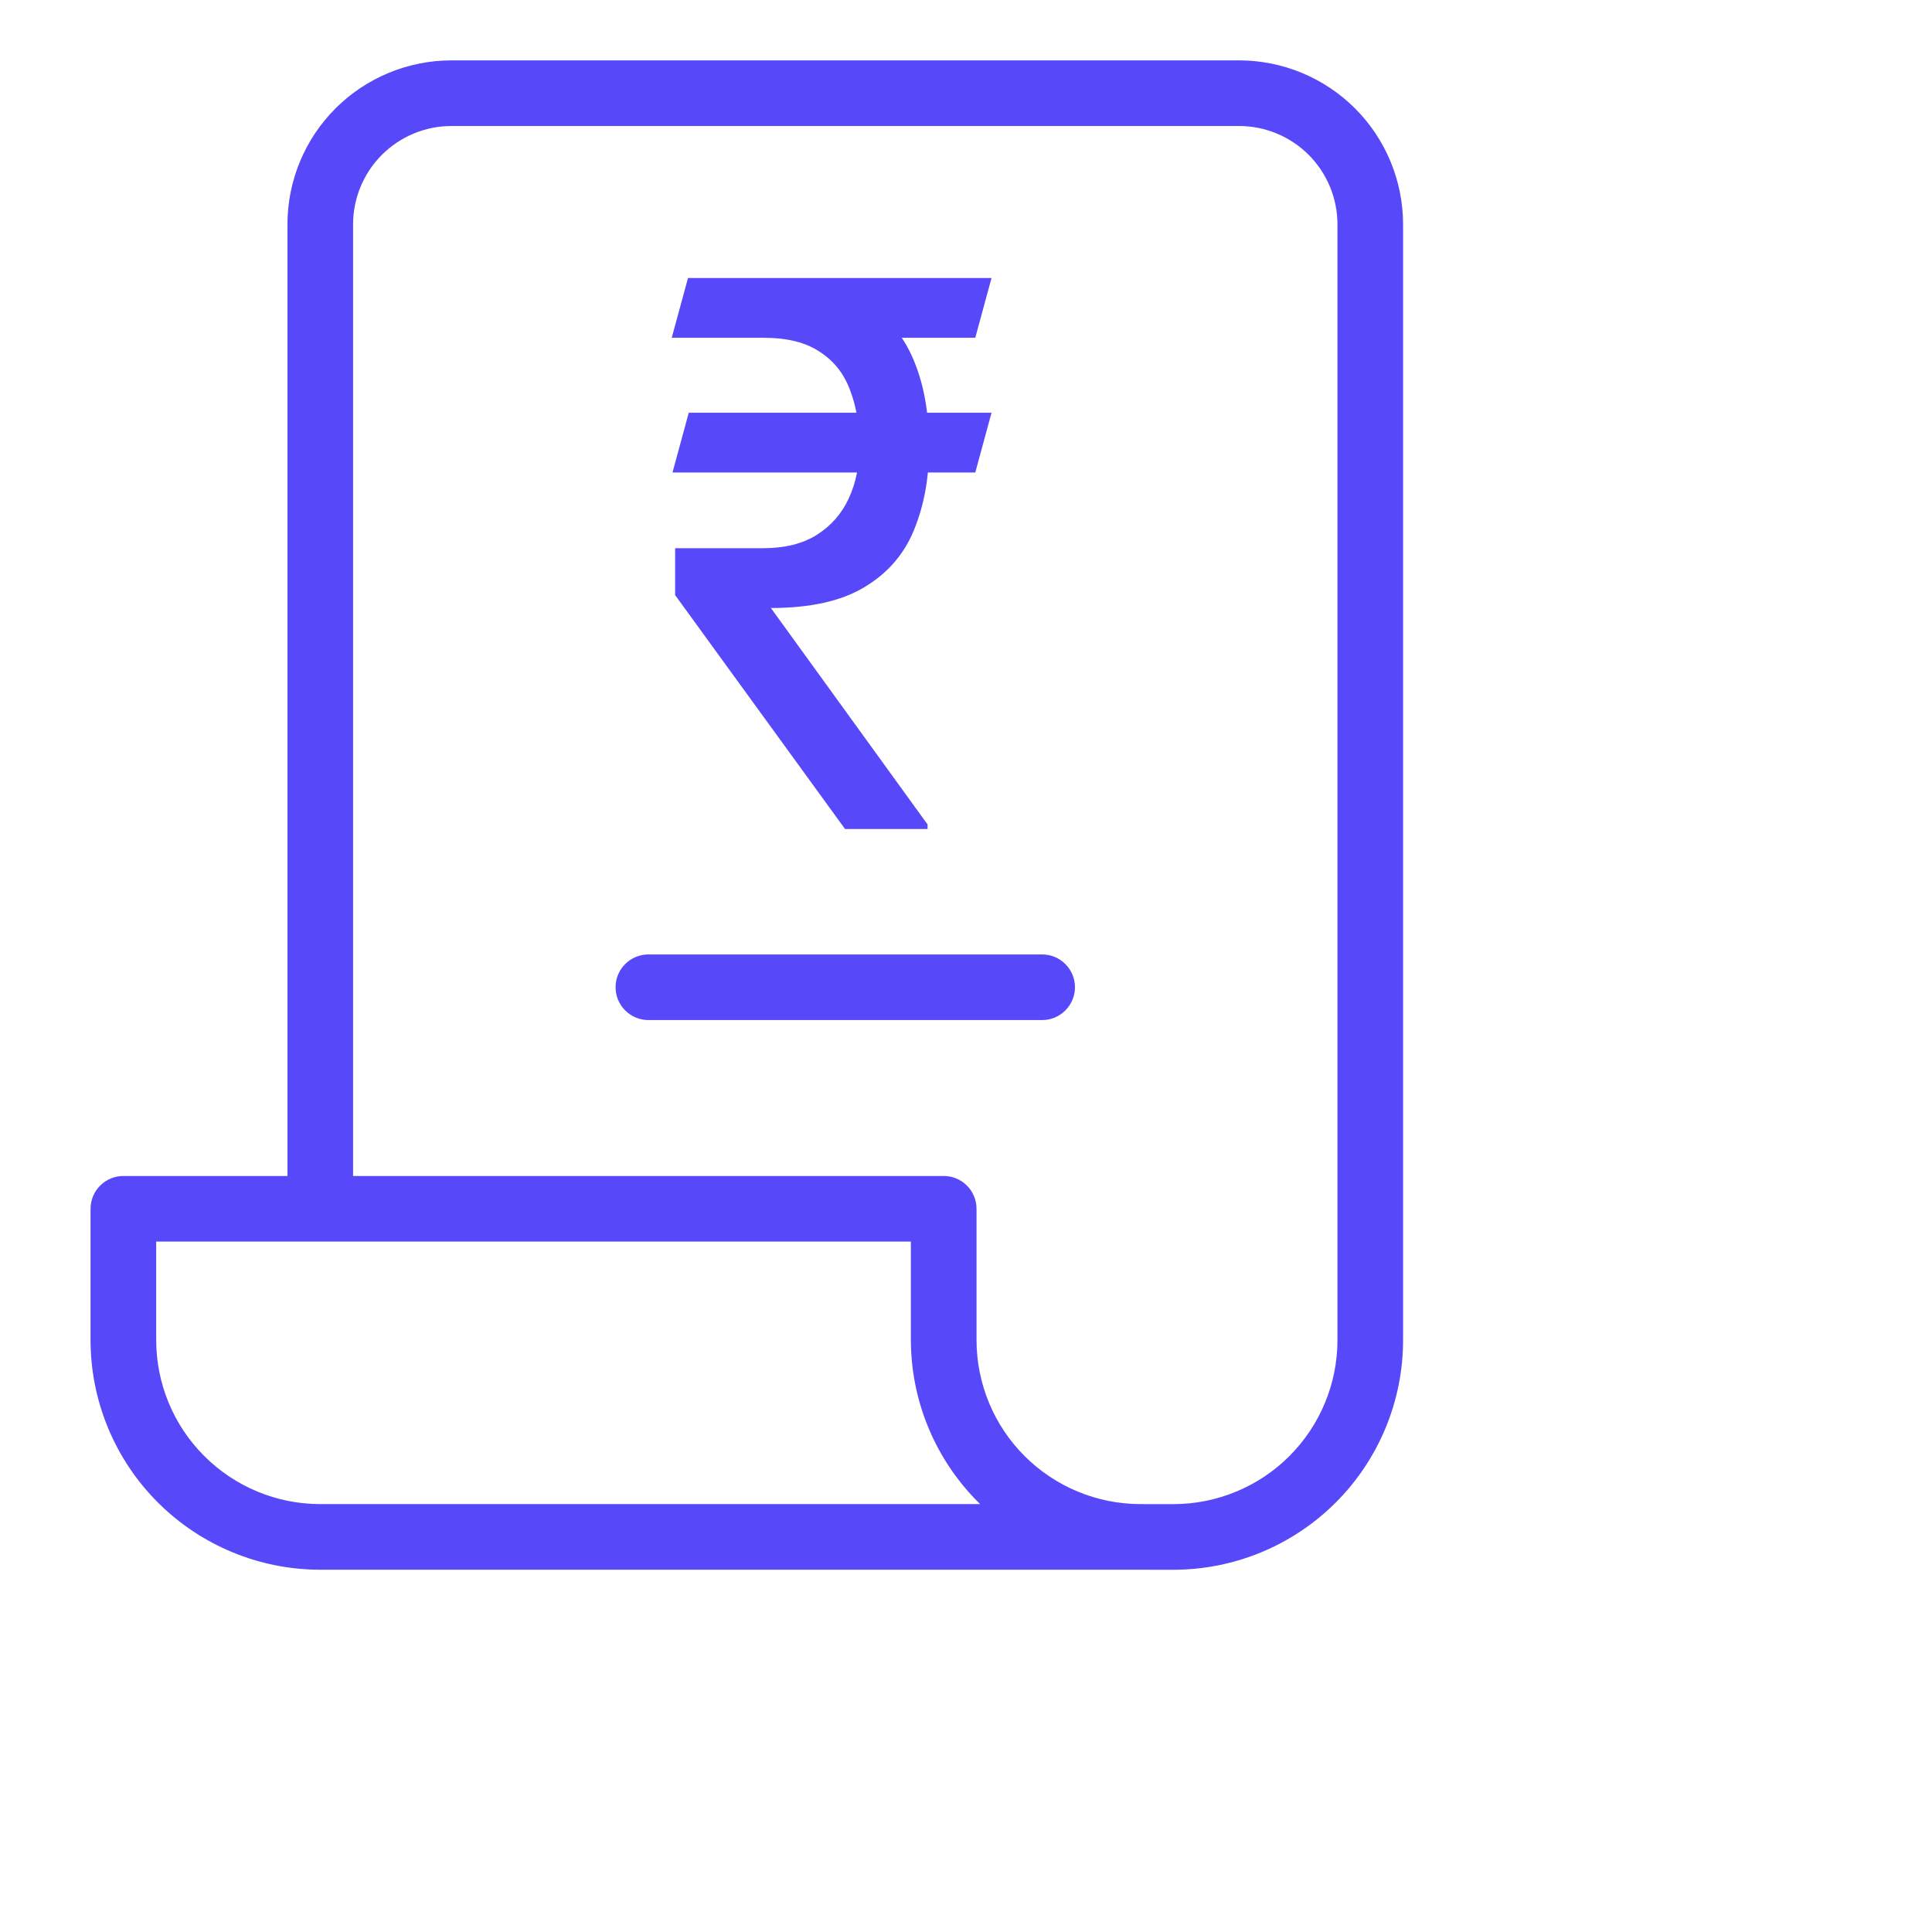 <svg width="60" height="60" viewBox="0 0 60 60" fill="none" xmlns="http://www.w3.org/2000/svg">
<path d="M30.793 12.817L30.288 14.674H20.885L21.39 12.817H30.793ZM26.244 25.746L20.967 18.482V17.025H23.694C24.368 17.025 24.924 16.888 25.363 16.613C25.809 16.331 26.142 15.951 26.362 15.473C26.581 14.995 26.691 14.459 26.691 13.863C26.691 13.197 26.593 12.613 26.397 12.112C26.209 11.602 25.896 11.207 25.457 10.925C25.026 10.635 24.446 10.49 23.717 10.49H20.861L21.367 8.633H23.717C24.908 8.633 25.88 8.84 26.632 9.256C27.392 9.663 27.953 10.259 28.313 11.042C28.673 11.826 28.854 12.774 28.854 13.887C28.854 14.842 28.697 15.7 28.384 16.461C28.078 17.213 27.565 17.804 26.844 18.235C26.131 18.666 25.163 18.882 23.941 18.882L28.807 25.605V25.746H26.244ZM30.793 8.633L30.288 10.49H23L23.506 8.633H30.793Z" fill="#5748FA"/>
<path fill-rule="evenodd" clip-rule="evenodd" d="M35.935 48.75C36.235 48.75 36.26 48.75 36.441 48.75C38.333 48.75 40.147 47.998 41.485 46.66C42.822 45.323 43.574 43.508 43.574 41.617V6.97C43.574 6.301 43.442 5.638 43.186 5.02C42.93 4.402 42.555 3.84 42.082 3.367C41.608 2.894 41.047 2.519 40.429 2.263C39.81 2.007 39.148 1.875 38.479 1.875H14.022C12.671 1.875 11.374 2.412 10.419 3.367C9.463 4.323 8.927 5.619 8.927 6.97V36.521H3.832C3.561 36.521 3.302 36.628 3.111 36.819C2.92 37.01 2.812 37.269 2.812 37.54V41.616C2.812 43.508 3.564 45.322 4.902 46.66C6.24 47.997 8.054 48.749 9.946 48.749H35.422C35.602 48.749 35.636 48.749 35.935 48.75ZM35.929 46.712C35.929 46.712 36.261 46.712 36.441 46.712C37.792 46.712 39.088 46.175 40.044 45.219C40.999 44.264 41.536 42.968 41.536 41.617V6.97C41.536 6.159 41.214 5.382 40.641 4.808C40.067 4.235 39.29 3.913 38.479 3.913H14.022C13.211 3.913 12.433 4.235 11.86 4.808C11.287 5.382 10.965 6.159 10.965 6.97V36.521H29.308C29.578 36.521 29.837 36.628 30.028 36.819C30.219 37.01 30.327 37.269 30.327 37.54V41.616C30.327 42.967 30.863 44.263 31.819 45.218C32.775 46.174 34.071 46.711 35.422 46.711C35.602 46.711 35.929 46.712 35.929 46.712ZM9.905 38.559C9.919 38.559 9.932 38.559 9.946 38.559C9.959 38.559 9.973 38.559 9.986 38.559H28.288V41.616C28.29 42.565 28.48 43.505 28.85 44.38C29.219 45.255 29.759 46.047 30.439 46.711H9.946C8.594 46.711 7.298 46.174 6.343 45.218C5.387 44.263 4.851 42.967 4.851 41.616V38.559H9.905Z" fill="#5748FA"/>
<path d="M32.365 31.679H20.136C19.866 31.679 19.607 31.571 19.416 31.38C19.224 31.189 19.117 30.93 19.117 30.66C19.117 30.389 19.224 30.13 19.416 29.939C19.607 29.748 19.866 29.641 20.136 29.641H32.365C32.635 29.641 32.894 29.748 33.085 29.939C33.276 30.13 33.384 30.389 33.384 30.66C33.384 30.93 33.276 31.189 33.085 31.38C32.894 31.571 32.635 31.679 32.365 31.679Z" fill="#5748FA"/>
</svg>

